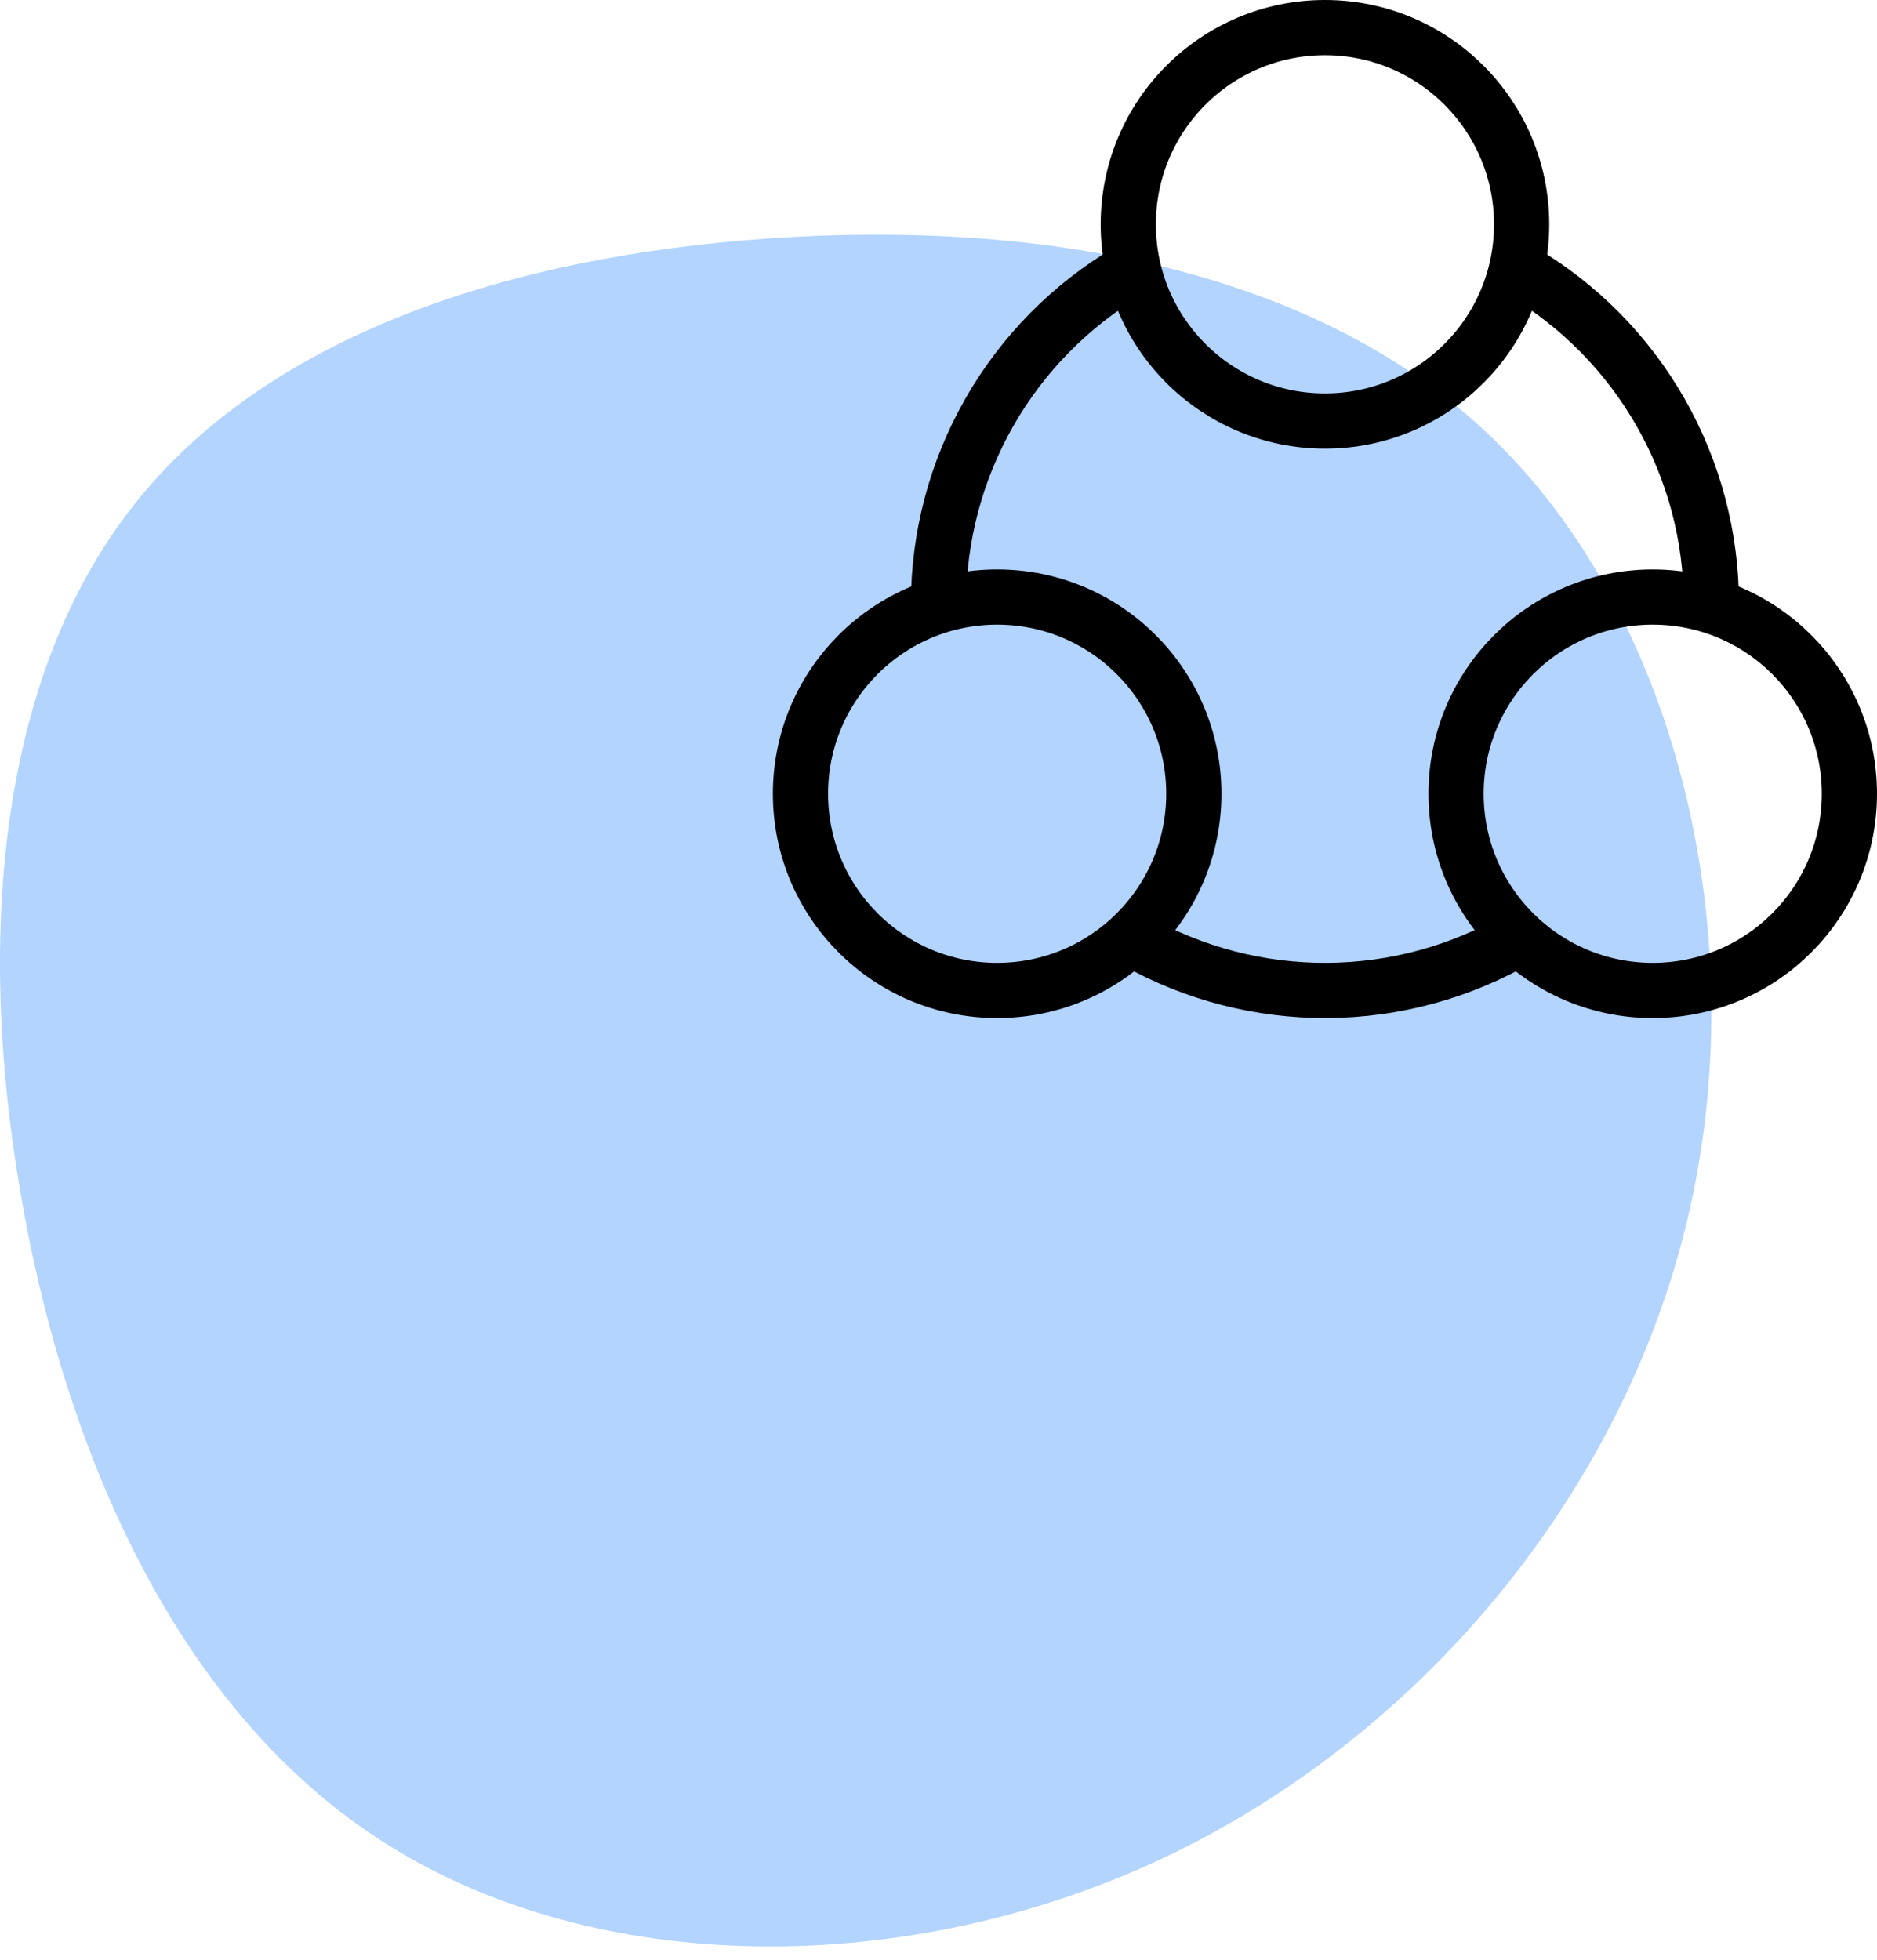 <svg width="68" height="71" viewBox="0 0 68 71" fill="none" xmlns="http://www.w3.org/2000/svg">
<path fill-rule="evenodd" clip-rule="evenodd" d="M54.326 16.121C60.838 22.626 63.521 34.02 61.148 44.1C58.775 54.193 51.36 62.971 42.084 67.326C32.794 71.681 21.643 71.599 14.026 66.805C6.408 62.026 2.323 52.536 0.732 43.141C-0.873 33.733 0.017 24.407 4.844 18.299C9.657 12.177 18.408 9.274 27.953 8.63C37.486 7.986 47.814 9.616 54.326 16.121Z" fill="#B2D4FF"/>
<circle cx="48" cy="8.125" r="7.125" stroke="black" stroke-width="2"/>
<circle cx="59.875" cy="28.75" r="7.125" stroke="black" stroke-width="2"/>
<circle cx="36.125" cy="28.75" r="7.125" stroke="black" stroke-width="2"/>
<path d="M55.026 33.984C52.918 35.207 50.528 35.859 48.091 35.875C45.654 35.891 43.256 35.27 41.132 34.075" stroke="black" stroke-width="2"/>
<path d="M34 21.875C34 19.438 34.636 17.044 35.845 14.928C37.054 12.812 38.795 11.049 40.895 9.812" stroke="black" stroke-width="2"/>
<path d="M55.108 9.814C57.208 11.051 58.948 12.815 60.157 14.931C61.365 17.047 62.001 19.442 62 21.878" stroke="black" stroke-width="2"/>
</svg>

